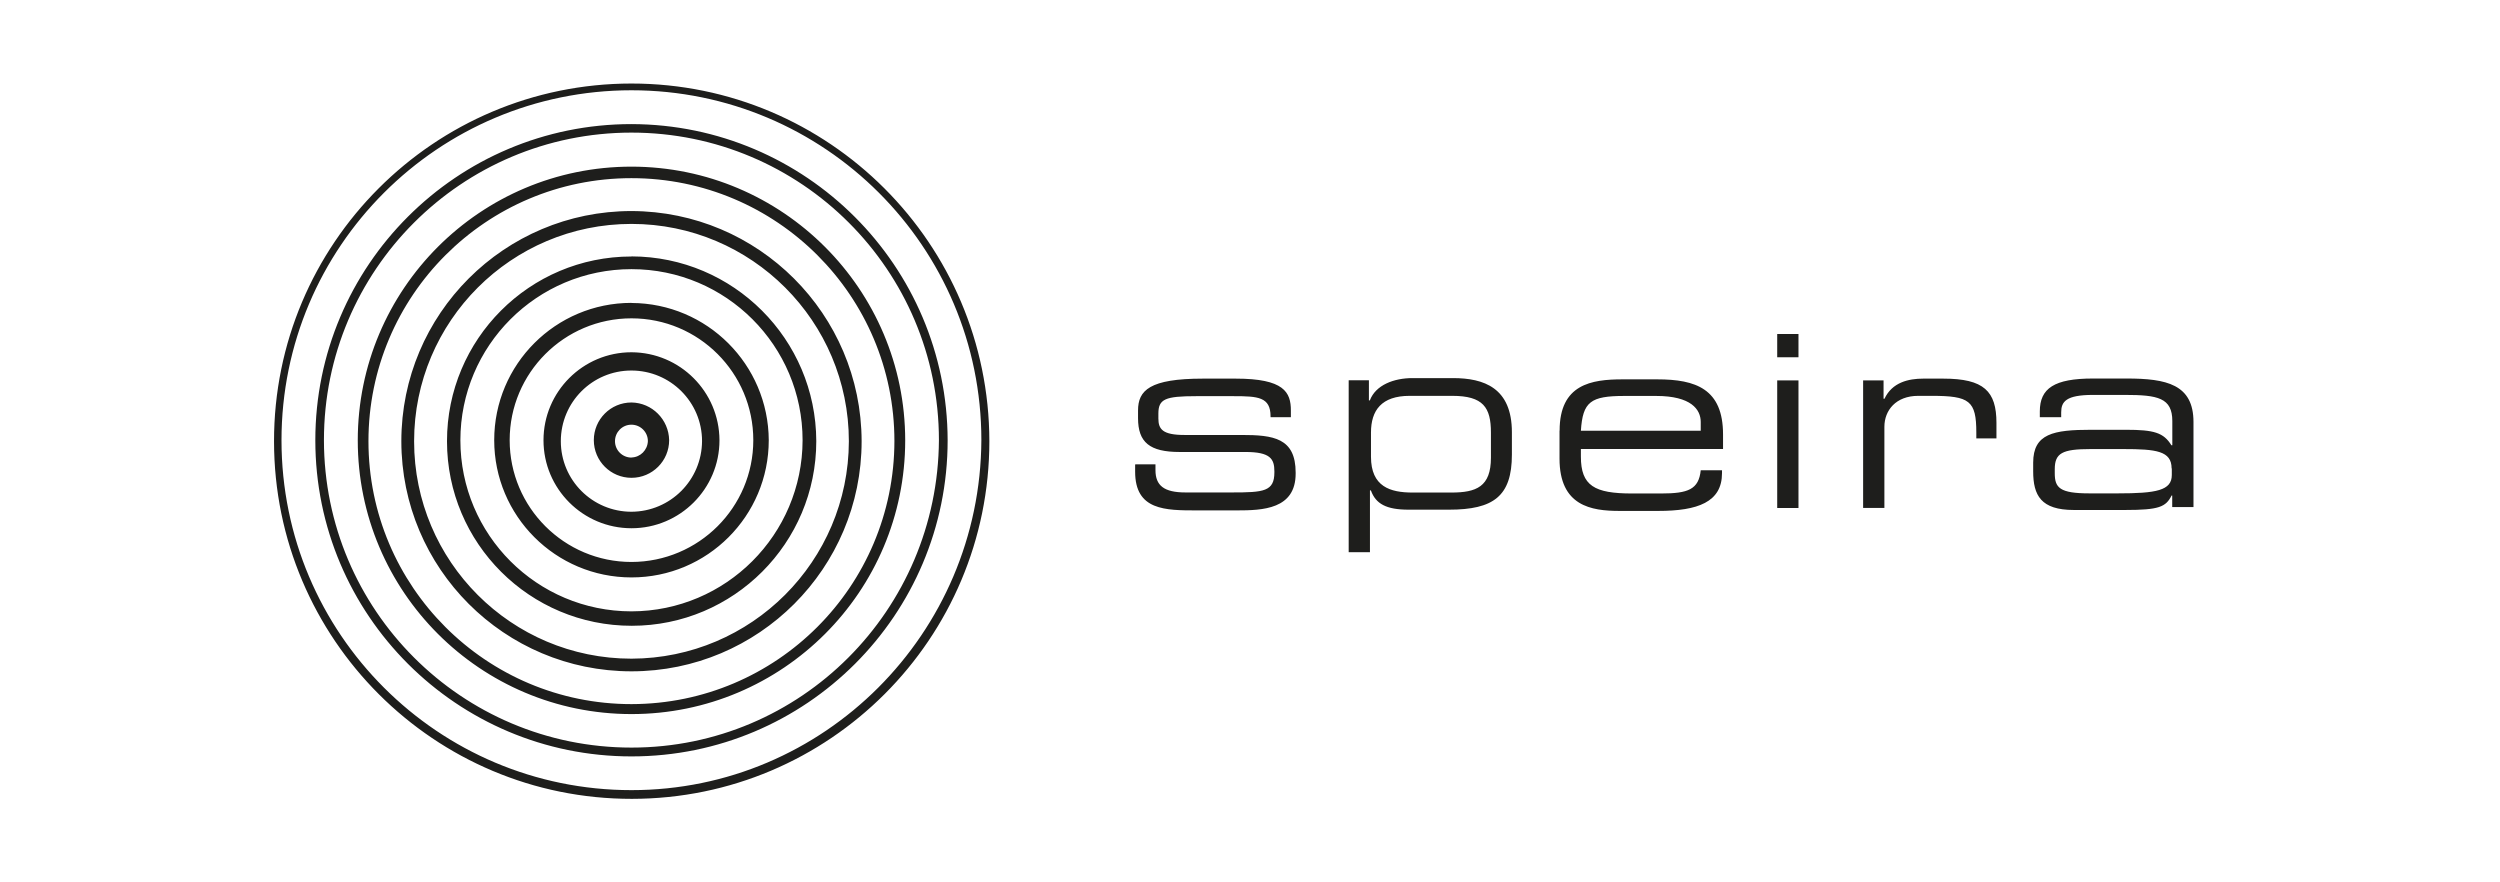 <?xml version="1.0" encoding="UTF-8"?>
<svg id="Ebene_1" data-name="Ebene 1" xmlns="http://www.w3.org/2000/svg" viewBox="0 0 240.94 85.04">
  <defs>
    <style>
      .cls-1 {
        fill: #1e1e1c;
      }
    </style>
  </defs>
  <path id="Wortmarke" class="cls-1" d="M109.4,44.75h1.96v.56c0,1.49.83,2.15,2.89,2.15h4.47c3.07,0,4.1-.09,4.1-1.94v-.09c0-1.21-.39-1.87-2.79-1.87h-6.34c-2.89,0-4.01-.93-4.01-3.26v-.74c0-1.94,1.12-3.07,6.25-3.07h3.17c4.65,0,5.31,1.31,5.31,3.07v.65h-1.96v-.09c0-1.86-1.21-1.94-3.54-1.94h-3.64c-2.98,0-3.63.28-3.63,1.68v.47c0,1.02.39,1.59,2.51,1.59h5.5c3.07,0,5.22.28,5.22,3.63v.09c0,3.44-3.17,3.55-5.68,3.55h-3.82c-3.07,0-5.97,0-5.97-3.73v-.66l.02-.03ZM129.99,36.65h1.94v1.94h.09c.56-1.49,2.33-2.15,4.1-2.15h3.91c2.98,0,5.68.93,5.68,5.22v2.15c0,4.01-1.77,5.31-6.06,5.31h-3.9c-2.14,0-3.17-.56-3.63-1.86h-.09v5.96h-2.05v-16.56h0ZM143.69,41.69c0-2.42-.74-3.54-3.73-3.54h-4.1c-2.72,0-3.73,1.4-3.73,3.54v2.33c0,2.89,1.86,3.45,4.01,3.45h3.73c2.42,0,3.82-.56,3.82-3.36v-2.42ZM150.31,41.5c0-4.47,3.07-4.94,6.06-4.94h3.35c3.73,0,6.34.93,6.34,5.31v1.4h-13.7v.74c0,2.8,1.3,3.55,4.93,3.55h2.8c2.61,0,3.63-.39,3.82-2.24h2.05v.28c0,2.79-2.33,3.64-6.15,3.64h-3.73c-2.72,0-5.78-.47-5.78-5.04v-2.7ZM163.91,40.67c0-1.21-.93-2.51-4.29-2.51h-3.07c-3.26,0-4.01.56-4.19,3.35h11.55v-.84ZM171.28,32.19h2.05v2.24h-2.05v-2.24ZM171.28,36.66h2.05v12.3h-2.05v-12.3ZM179.57,36.66h1.96v1.77h.09c.74-1.59,2.33-1.94,3.73-1.94h1.94c3.91,0,5.12,1.21,5.12,4.27v1.49h-1.94v-.56c0-3.07-.65-3.54-4.29-3.54h-1.31c-2.15,0-3.26,1.4-3.26,2.98v7.82h-2.05v-12.3ZM209.29,47.75h0c-.55,1.11-1.21,1.4-4.47,1.4h-4.95c-3.17,0-3.92-1.4-3.92-3.73v-.83c0-2.8,1.96-3.17,5.59-3.17h3.35c2.72,0,3.63.28,4.38,1.49h.09v-2.33c0-2.24-1.4-2.52-4.57-2.52h-3.07c-2.61,0-3.07.65-3.07,1.68v.47h-2.06v-.56c0-2.23,1.4-3.17,5.12-3.17h3.26c3.82,0,6.43.56,6.43,4.19v8.2h-2.05v-1.11h-.09l.02-.02ZM209.29,45.14c0-1.68-1.49-1.86-4.65-1.86h-3.17c-2.72,0-3.44.39-3.44,1.94v.39c0,1.4.47,1.94,3.35,1.94h2.72c3.73,0,5.21-.28,5.21-1.77v-.66.03Z"/>
  <path id="Bildmarke" class="cls-1" d="M60.86,38.79c-2.01,0-3.63,1.63-3.63,3.63,0,2.01,1.63,3.63,3.63,3.63,2.01,0,3.63-1.63,3.63-3.63h0c-.04-1.99-1.64-3.6-3.63-3.63ZM60.86,44.1c-.88,0-1.59-.71-1.59-1.58,0-.88.71-1.59,1.58-1.59.88,0,1.59.71,1.59,1.58,0,0,0,0,0,0-.03.86-.72,1.56-1.58,1.58h0ZM60.86,33.95c-4.68,0-8.48,3.8-8.48,8.48s3.8,8.48,8.48,8.48,8.48-3.8,8.48-8.48c-.02-4.68-3.8-8.46-8.48-8.48ZM60.86,49.32c-3.76,0-6.81-3.04-6.81-6.8s3.04-6.81,6.8-6.81c3.76,0,6.81,3.04,6.81,6.8h0c-.02,3.76-3.05,6.79-6.8,6.81ZM60.86,29.19c-7.31,0-13.23,5.92-13.23,13.23s5.92,13.23,13.23,13.23,13.23-5.92,13.23-13.23h0c-.04-7.29-5.94-13.19-13.23-13.22h0ZM60.86,54.16c-6.48,0-11.74-5.26-11.74-11.74s5.26-11.74,11.74-11.74,11.74,5.26,11.74,11.74c0,6.48-5.26,11.73-11.74,11.74ZM60.86,24.72c-9.83,0-17.79,7.98-17.78,17.81,0,9.83,7.98,17.79,17.81,17.78,9.82,0,17.78-7.97,17.78-17.8-.03-9.82-7.99-17.78-17.81-17.8ZM60.86,58.92c-9.11,0-16.49-7.38-16.49-16.49,0-9.11,7.38-16.49,16.49-16.49,9.11,0,16.49,7.38,16.49,16.49-.02,9.1-7.39,16.47-16.49,16.49ZM60.86,20.34c-12.25,0-22.18,9.93-22.18,22.18s9.93,22.18,22.18,22.18,22.18-9.93,22.18-22.18c-.03-12.24-9.94-22.15-22.18-22.18ZM60.86,63.48c-11.57,0-20.95-9.38-20.95-20.95s9.38-20.95,20.95-20.95c11.57,0,20.95,9.38,20.95,20.95-.03,11.56-9.39,20.92-20.95,20.95ZM60.86,16.06c-14.57,0-26.38,11.81-26.38,26.38s11.81,26.38,26.38,26.38,26.38-11.81,26.38-26.38c-.01-14.56-11.82-26.37-26.38-26.38h0ZM60.86,67.86c-14,0-25.35-11.34-25.35-25.34,0-14,11.34-25.35,25.34-25.35,14,0,25.35,11.34,25.35,25.34h0c-.02,14-11.35,25.33-25.34,25.35h0ZM60.86,11.96c-16.83,0-30.47,13.64-30.47,30.47s13.64,30.47,30.47,30.47,30.47-13.64,30.47-30.47c-.04-16.81-13.66-30.43-30.47-30.47h0ZM60.86,72.05c-16.37,0-29.63-13.26-29.64-29.63,0-16.37,13.26-29.63,29.63-29.64,16.37,0,29.63,13.26,29.64,29.63h0c-.1,16.41-13.32,29.64-29.63,29.64h0ZM60.86,8.05c-19.04.01-34.47,15.45-34.45,34.49.01,19.04,15.45,34.47,34.49,34.45,19.03-.01,34.45-15.44,34.45-34.47-.03-19.04-15.46-34.46-34.49-34.47h0ZM60.86,76.15c-18.63,0-33.73-15.09-33.73-33.72S42.22,8.71,60.85,8.7c18.63,0,33.73,15.09,33.73,33.72h0c-.09,18.64-15.18,33.73-33.72,33.73h0Z"/>
</svg>